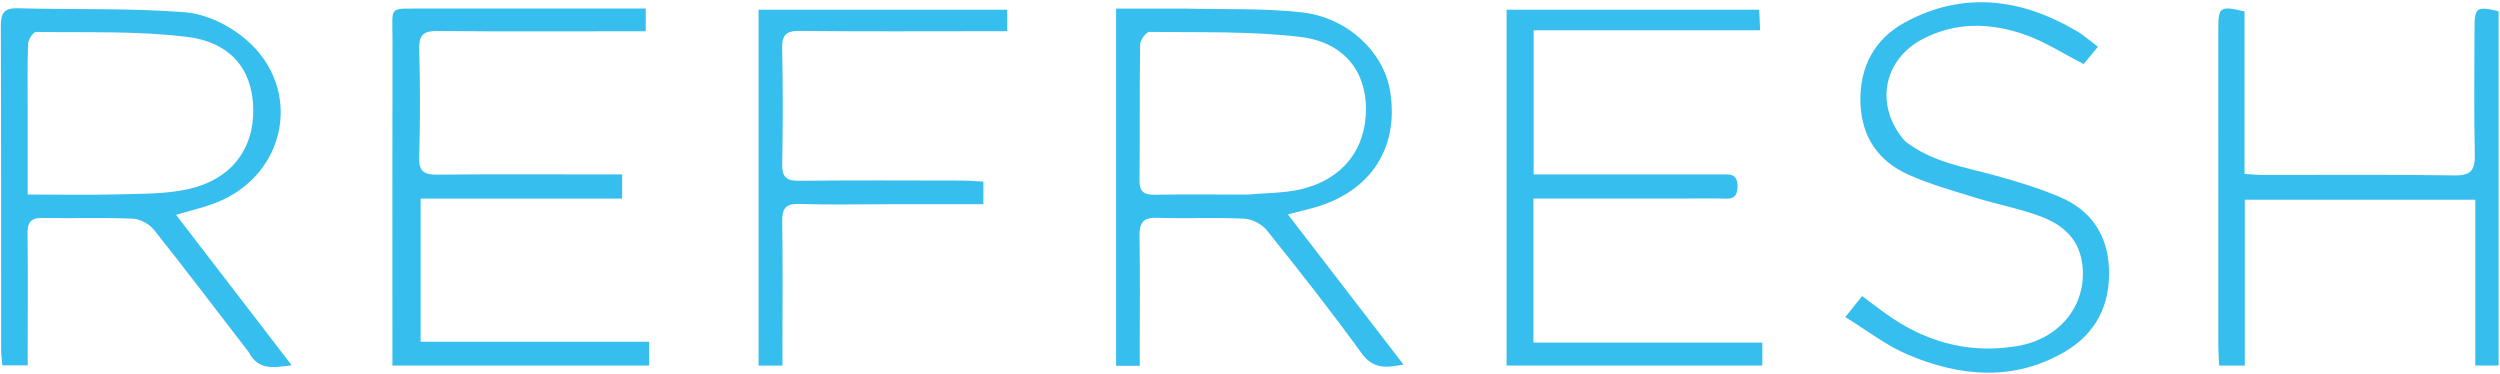 <svg width="716" height="107" viewBox="0 0 716 107" fill="none" xmlns="http://www.w3.org/2000/svg">
<path d="M71.266 100.892C62.099 89.012 53.265 77.337 44.153 65.882C42.821 64.208 40.202 62.716 38.116 62.629C29.472 62.269 20.803 62.582 12.147 62.431C8.826 62.373 7.845 63.697 7.885 66.868C8.02 77.523 7.934 88.181 7.933 98.838C7.933 100.637 7.933 102.435 7.933 104.629C5.384 104.629 3.321 104.629 0.665 104.629C0.55 103.137 0.323 101.559 0.322 99.981C0.301 69.176 0.363 38.371 0.234 7.567C0.218 3.79 1.053 2.251 5.183 2.366C21.14 2.812 37.16 2.254 53.04 3.522C59.043 4.001 65.718 7.265 70.384 11.252C86.942 25.399 82.186 50.098 61.856 58.063C58.474 59.389 54.887 60.194 50.421 61.532C61.514 75.963 72.343 90.051 83.546 104.625C78.369 105.256 74.038 106.195 71.266 100.892ZM7.925 31.5C7.925 39.405 7.925 47.31 7.925 55.715C17.212 55.715 25.666 55.891 34.108 55.659C40.728 55.478 47.513 55.59 53.91 54.162C66.206 51.418 72.741 42.734 72.531 31.145C72.331 20.093 66.263 12.115 53.526 10.557C39.268 8.813 24.725 9.356 10.303 9.145C9.53 9.134 8.089 11.33 8.041 12.541C7.802 18.52 7.928 24.512 7.925 31.5Z" fill="#36BEEF"/>
<path d="M339.001 2.454C350.635 2.753 361.854 2.305 372.883 3.544C385.96 5.014 396.23 14.907 398.092 25.913C400.847 42.191 392.642 54.88 376.384 59.454C374.174 60.076 371.936 60.601 368.842 61.394C379.987 75.87 390.768 89.873 401.956 104.405C396.894 105.382 393.272 105.744 389.917 101.108C381.237 89.118 372.056 77.483 362.801 65.926C361.397 64.172 358.568 62.727 356.329 62.623C348.018 62.236 339.673 62.653 331.352 62.392C327.271 62.264 326.282 63.877 326.354 67.651C326.553 78.142 326.422 88.639 326.421 99.133C326.421 100.928 326.421 102.723 326.421 104.769C323.878 104.769 321.937 104.769 319.657 104.769C319.657 70.826 319.657 37.082 319.657 2.454C325.974 2.454 332.238 2.454 339.001 2.454ZM357.325 55.724C362.444 55.249 367.701 55.359 372.654 54.185C384.624 51.35 391.32 42.601 391.214 30.955C391.118 20.305 384.844 12.087 372.447 10.584C358.173 8.854 343.622 9.34 329.188 9.135C328.281 9.122 326.556 11.45 326.536 12.71C326.338 25.691 326.503 38.678 326.352 51.66C326.312 55.146 327.864 55.815 330.893 55.768C339.381 55.636 347.872 55.723 357.325 55.724Z" fill="#36BEEF"/>
<path d="M122.083 2.444C143.207 2.444 163.845 2.444 184.939 2.444C184.939 4.643 184.939 6.5 184.939 8.955C183.04 8.955 181.266 8.955 179.492 8.955C161.503 8.956 143.513 9.06 125.525 8.875C121.542 8.834 119.928 9.719 120.056 14.073C120.36 24.391 120.351 34.73 120.056 45.049C119.937 49.223 121.543 50.054 125.279 50.017C140.935 49.86 156.593 49.951 172.25 49.951C174.07 49.951 175.89 49.951 178.177 49.951C178.177 52.287 178.177 54.295 178.177 56.871C158.891 56.871 139.826 56.871 120.462 56.871C120.462 70.682 120.462 83.932 120.462 97.871C142.188 97.871 163.878 97.871 185.913 97.871C185.913 100.482 185.913 102.407 185.913 104.685C161.545 104.685 137.337 104.685 112.39 104.685C112.39 102.617 112.39 100.671 112.39 98.725C112.39 69.743 112.345 40.76 112.413 11.777C112.438 1.106 110.867 2.6 122.083 2.444Z" fill="#36BEEF"/>
<path d="M478 98.123C487.125 98.123 495.75 98.123 504.729 98.123C504.729 100.53 504.729 102.424 504.729 104.679C480.41 104.679 456.175 104.679 431.487 104.679C431.487 70.812 431.487 36.971 431.487 2.785C455.519 2.785 479.429 2.785 503.83 2.785C503.914 4.596 503.994 6.335 504.101 8.671C482.437 8.671 461.063 8.671 439.239 8.671C439.239 22.592 439.239 35.94 439.239 49.951C441.126 49.951 442.901 49.951 444.675 49.951C460.664 49.952 476.652 49.955 492.64 49.949C495.149 49.949 497.699 49.482 497.631 53.505C497.563 57.624 494.819 56.844 492.44 56.848C476.618 56.872 460.797 56.861 444.975 56.861C443.169 56.861 441.364 56.861 439.172 56.861C439.172 70.619 439.172 83.996 439.172 98.123C451.991 98.123 464.745 98.123 478 98.123Z" fill="#36BEEF"/>
<path d="M642.831 34.996C642.831 40.127 642.831 44.758 642.831 49.808C644.834 49.929 646.44 50.108 648.046 50.11C666.367 50.13 684.69 49.958 703.006 50.235C707.799 50.307 708.874 48.641 708.779 44.219C708.522 32.233 708.682 20.238 708.697 8.246C708.706 2.126 709.234 1.736 715.603 3.205C715.603 36.865 715.603 70.59 715.603 104.68C713.446 104.68 711.54 104.68 708.929 104.68C708.929 89.025 708.929 73.32 708.929 57.21C686.685 57.21 665.137 57.21 642.907 57.21C642.907 72.976 642.907 88.687 642.907 104.714C640.158 104.714 638.085 104.714 635.564 104.714C635.477 102.756 635.329 100.966 635.328 99.176C635.314 68.864 635.314 38.552 635.321 8.24C635.322 1.963 635.814 1.617 642.83 3.275C642.83 13.597 642.83 24.047 642.831 34.996Z" fill="#36BEEF"/>
<path d="M545.582 40.421C553.361 46.487 562.518 47.812 571.314 50.23C577.7 51.985 584.102 53.921 590.172 56.532C598.847 60.264 603.575 67.224 604.004 76.764C604.479 87.329 600.244 95.661 591.064 100.916C576.409 109.305 561.238 107.822 546.424 101.584C540.255 98.986 534.807 94.677 528.49 90.814C530.429 88.388 531.725 86.767 533.31 84.784C536.461 87.098 539.272 89.358 542.273 91.33C553.137 98.473 564.99 101.303 577.899 99.082C590.436 96.925 598.146 86.676 596.256 74.94C595.134 67.974 590.338 64.183 584.409 61.973C578.36 59.718 571.922 58.529 565.736 56.612C559.246 54.601 552.633 52.765 546.47 49.976C537.952 46.121 533.212 39.279 532.835 29.605C532.43 19.225 536.916 11.111 545.593 6.402C562.269 -2.649 578.923 -0.477 594.897 8.974C596.861 10.135 598.585 11.7 600.836 13.39C599.285 15.276 597.964 16.883 596.765 18.341C590.869 15.343 585.535 11.848 579.69 9.835C570.011 6.502 560.131 6.228 550.639 11.186C539.272 17.124 536.799 30.424 545.582 40.421Z" fill="#36BEEF"/>
<path d="M254 58.492C245.337 58.492 237.167 58.697 229.014 58.407C224.937 58.262 223.951 59.771 224.017 63.587C224.222 75.411 224.092 87.241 224.092 99.069C224.092 100.854 224.092 102.64 224.092 104.714C221.554 104.714 219.634 104.714 217.256 104.714C217.256 70.788 217.256 36.952 217.256 2.794C241.032 2.794 264.594 2.794 288.469 2.794C288.469 4.779 288.469 6.517 288.469 8.937C286.569 8.937 284.795 8.937 283.021 8.937C265.03 8.937 247.037 9.051 229.048 8.849C225.036 8.804 223.926 10.067 224.009 13.966C224.243 24.956 224.23 35.956 224.018 46.947C223.945 50.712 225.216 51.811 228.892 51.773C244.383 51.609 259.877 51.694 275.37 51.718C277.347 51.721 279.324 51.9 281.635 52.013C281.635 54.171 281.635 56.062 281.635 58.492C272.436 58.492 263.468 58.492 254 58.492Z" fill="#36BEEF"/>
</svg>
